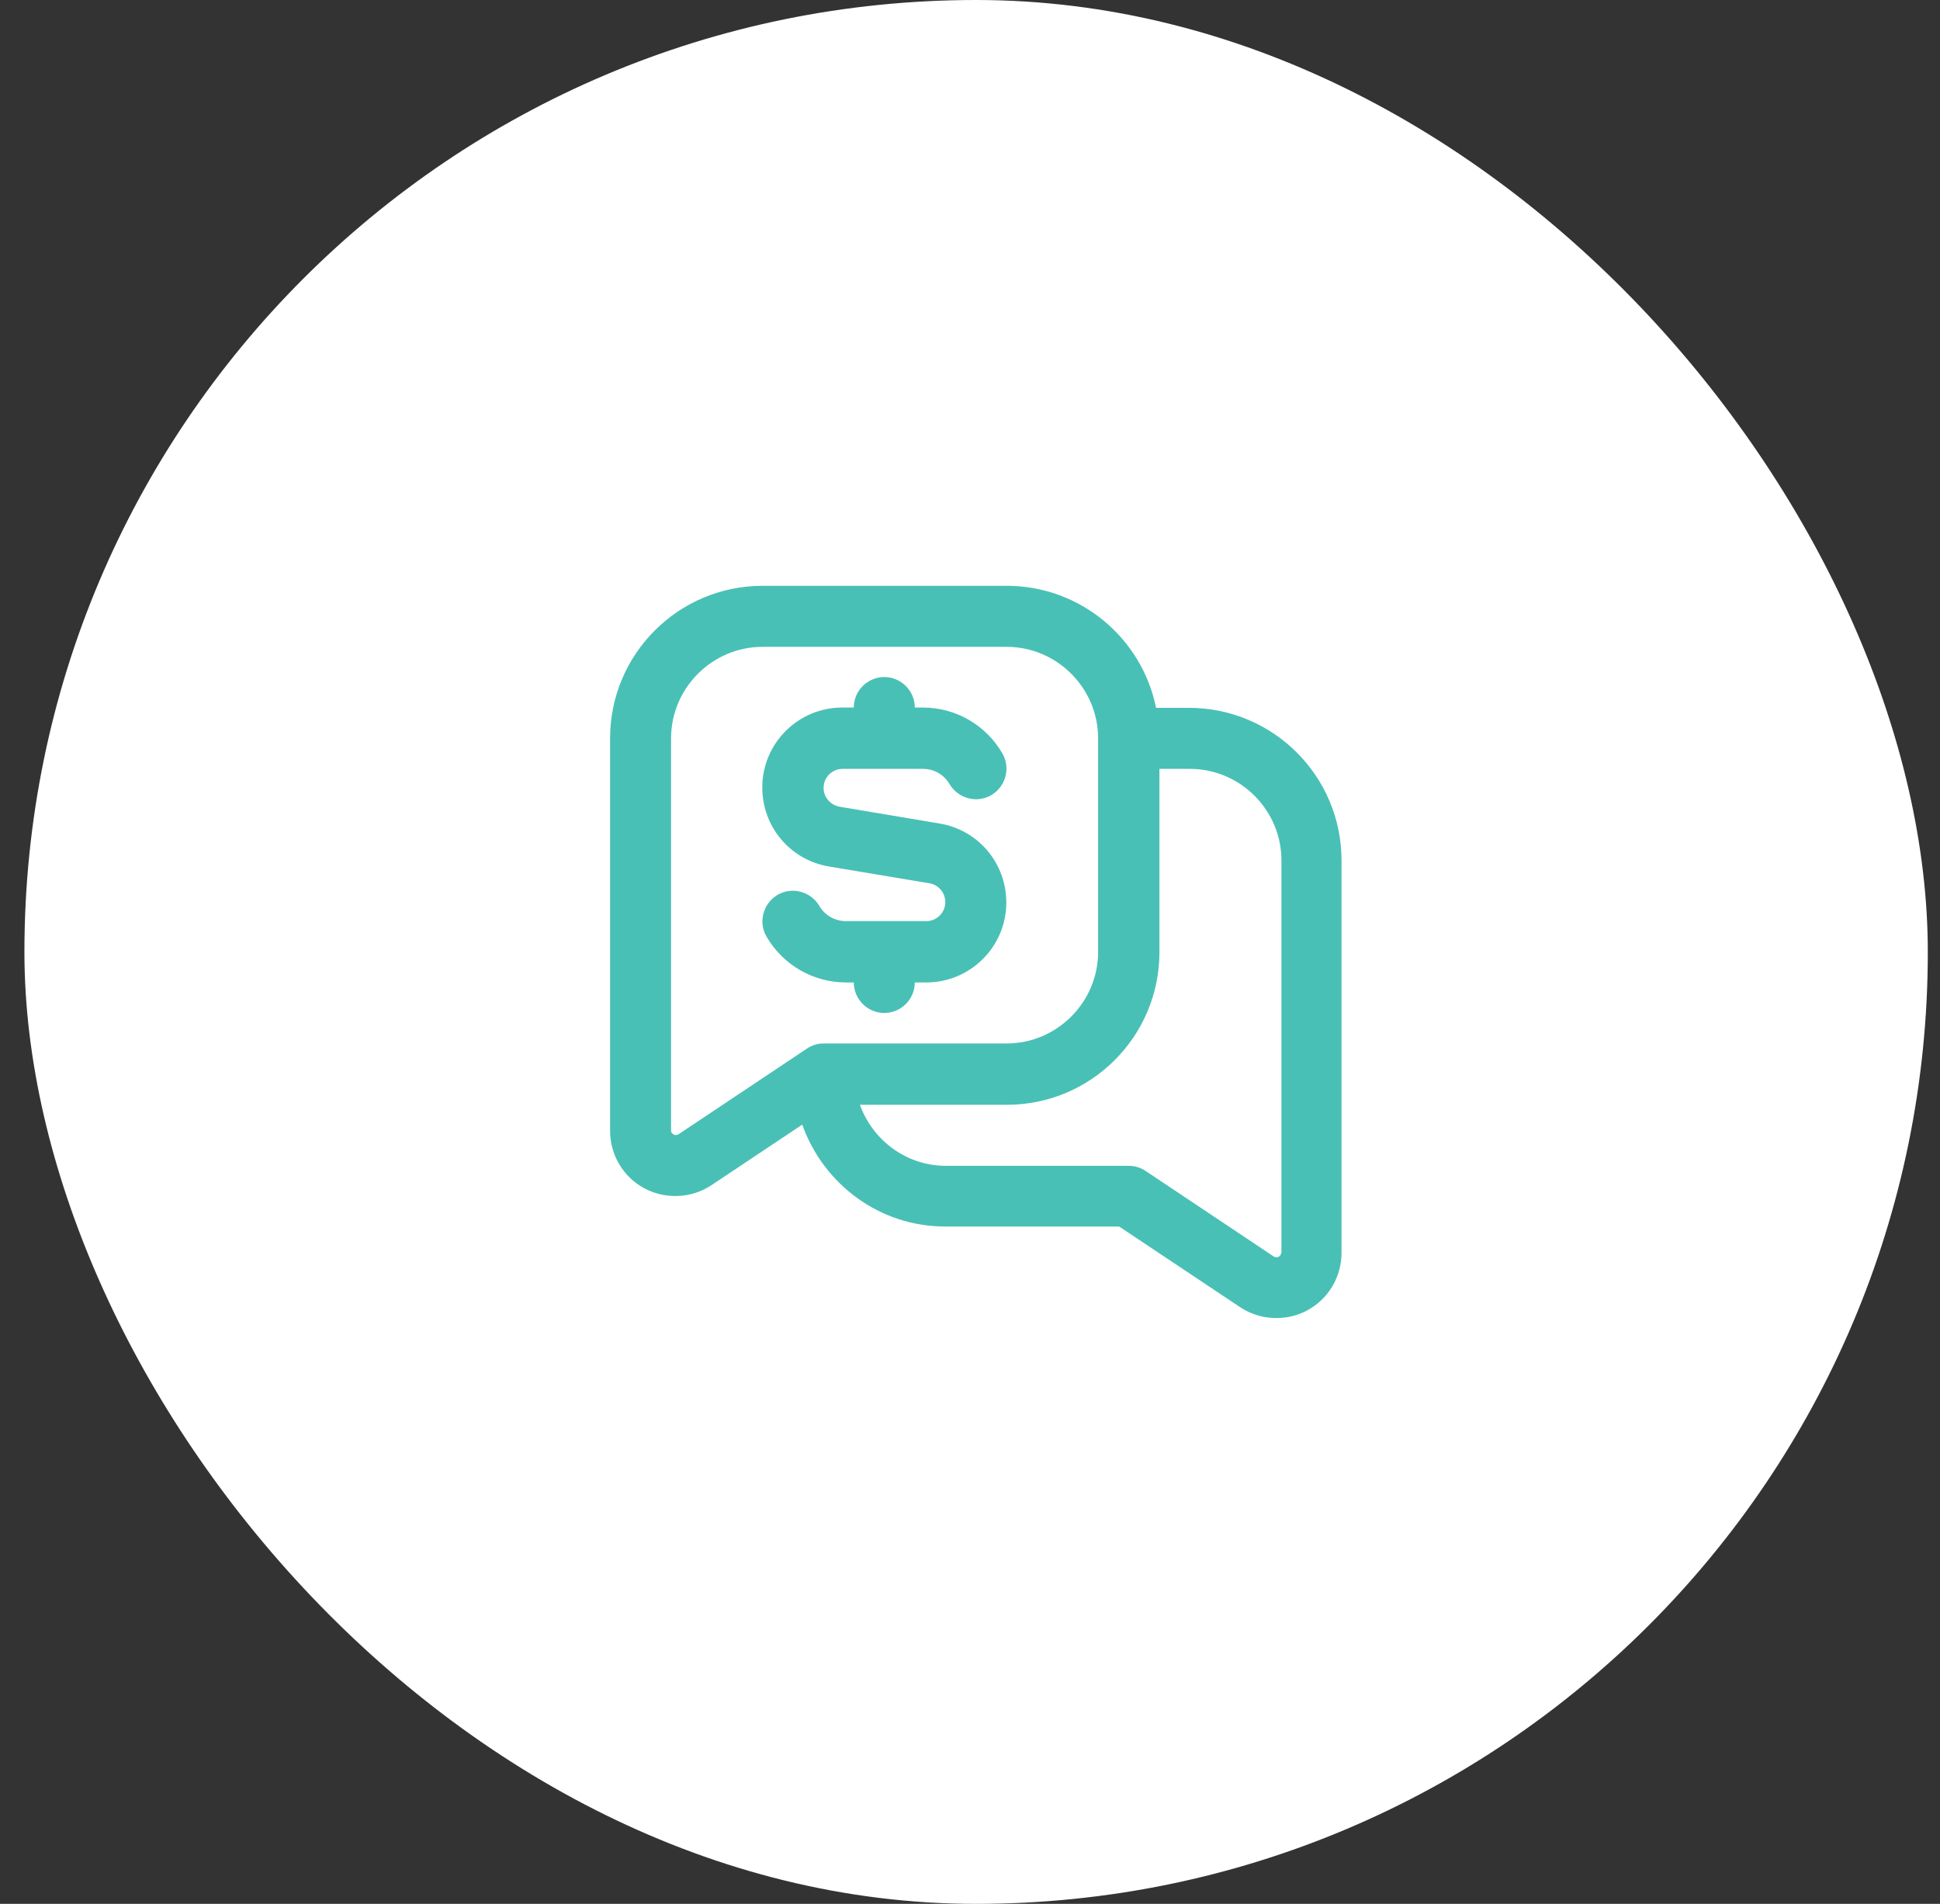 <svg xmlns="http://www.w3.org/2000/svg" width="53" height="52" viewBox="0 0 53 52" fill="none"><rect x="0" y="0" width="53" height="52" fill="#333333" stroke="none"/><rect x="0.667" width="52" height="52" rx="26" fill="white"></rect><g clip-path="url(#clip0_101_53)"><path d="M32.5 19.333H31.583C31.2 17.433 29.517 16 27.5 16H20.833C18.533 16 16.667 17.867 16.667 20.167V30.883C16.667 31.542 17.025 32.15 17.608 32.458C17.875 32.6 18.167 32.667 18.45 32.667C18.8 32.667 19.142 32.567 19.442 32.367L21.917 30.717C22.492 32.333 24.017 33.5 25.825 33.5H30.575L33.875 35.7C34.175 35.9 34.517 36 34.867 36C35.158 36 35.45 35.933 35.708 35.792C36.292 35.483 36.65 34.875 36.65 34.217V23.5C36.65 21.2 34.783 19.333 32.483 19.333H32.5ZM18.525 30.983C18.525 30.983 18.467 31.025 18.4 30.983C18.333 30.95 18.333 30.892 18.333 30.875V20.167C18.333 18.792 19.458 17.667 20.833 17.667H27.5C28.875 17.667 30 18.792 30 20.167V26C30 27.375 28.875 28.5 27.5 28.5H22.5C22.333 28.5 22.175 28.55 22.042 28.642L18.533 30.983H18.525ZM35 34.217C35 34.217 35 34.292 34.933 34.325C34.867 34.358 34.825 34.325 34.808 34.325L31.3 31.983C31.167 31.892 31 31.842 30.842 31.842H25.842C24.758 31.842 23.842 31.142 23.492 30.175H27.508C29.808 30.175 31.675 28.308 31.675 26.008V21H32.508C33.883 21 35.008 22.125 35.008 23.5V34.217H35ZM23.108 26.833C22.217 26.833 21.392 26.358 20.942 25.583C20.708 25.183 20.85 24.675 21.242 24.442C21.642 24.208 22.15 24.35 22.383 24.742C22.533 25 22.808 25.158 23.108 25.158H25.308C25.592 25.158 25.825 24.925 25.825 24.642C25.825 24.383 25.642 24.167 25.392 24.125L22.65 23.667C21.592 23.492 20.825 22.583 20.825 21.508C20.825 20.3 21.808 19.325 23.008 19.325H23.325C23.325 18.867 23.7 18.492 24.158 18.492C24.617 18.492 24.992 18.867 24.992 19.325H25.217C26.108 19.325 26.933 19.8 27.383 20.575C27.617 20.975 27.475 21.483 27.083 21.717C26.683 21.95 26.175 21.808 25.942 21.417C25.792 21.158 25.517 21 25.217 21H23.017C22.733 21 22.5 21.233 22.5 21.517C22.5 21.775 22.683 21.983 22.933 22.033L25.667 22.492C26.725 22.667 27.492 23.575 27.492 24.65C27.492 25.858 26.508 26.833 25.308 26.833H24.992C24.992 27.292 24.617 27.667 24.158 27.667C23.7 27.667 23.325 27.292 23.325 26.833H23.1H23.108Z" fill="#49C0B5"></path></g><defs><clipPath id="clip0_101_53"><rect width="20" height="20" fill="white" transform="translate(16.667 16)"></rect></clipPath></defs></svg>